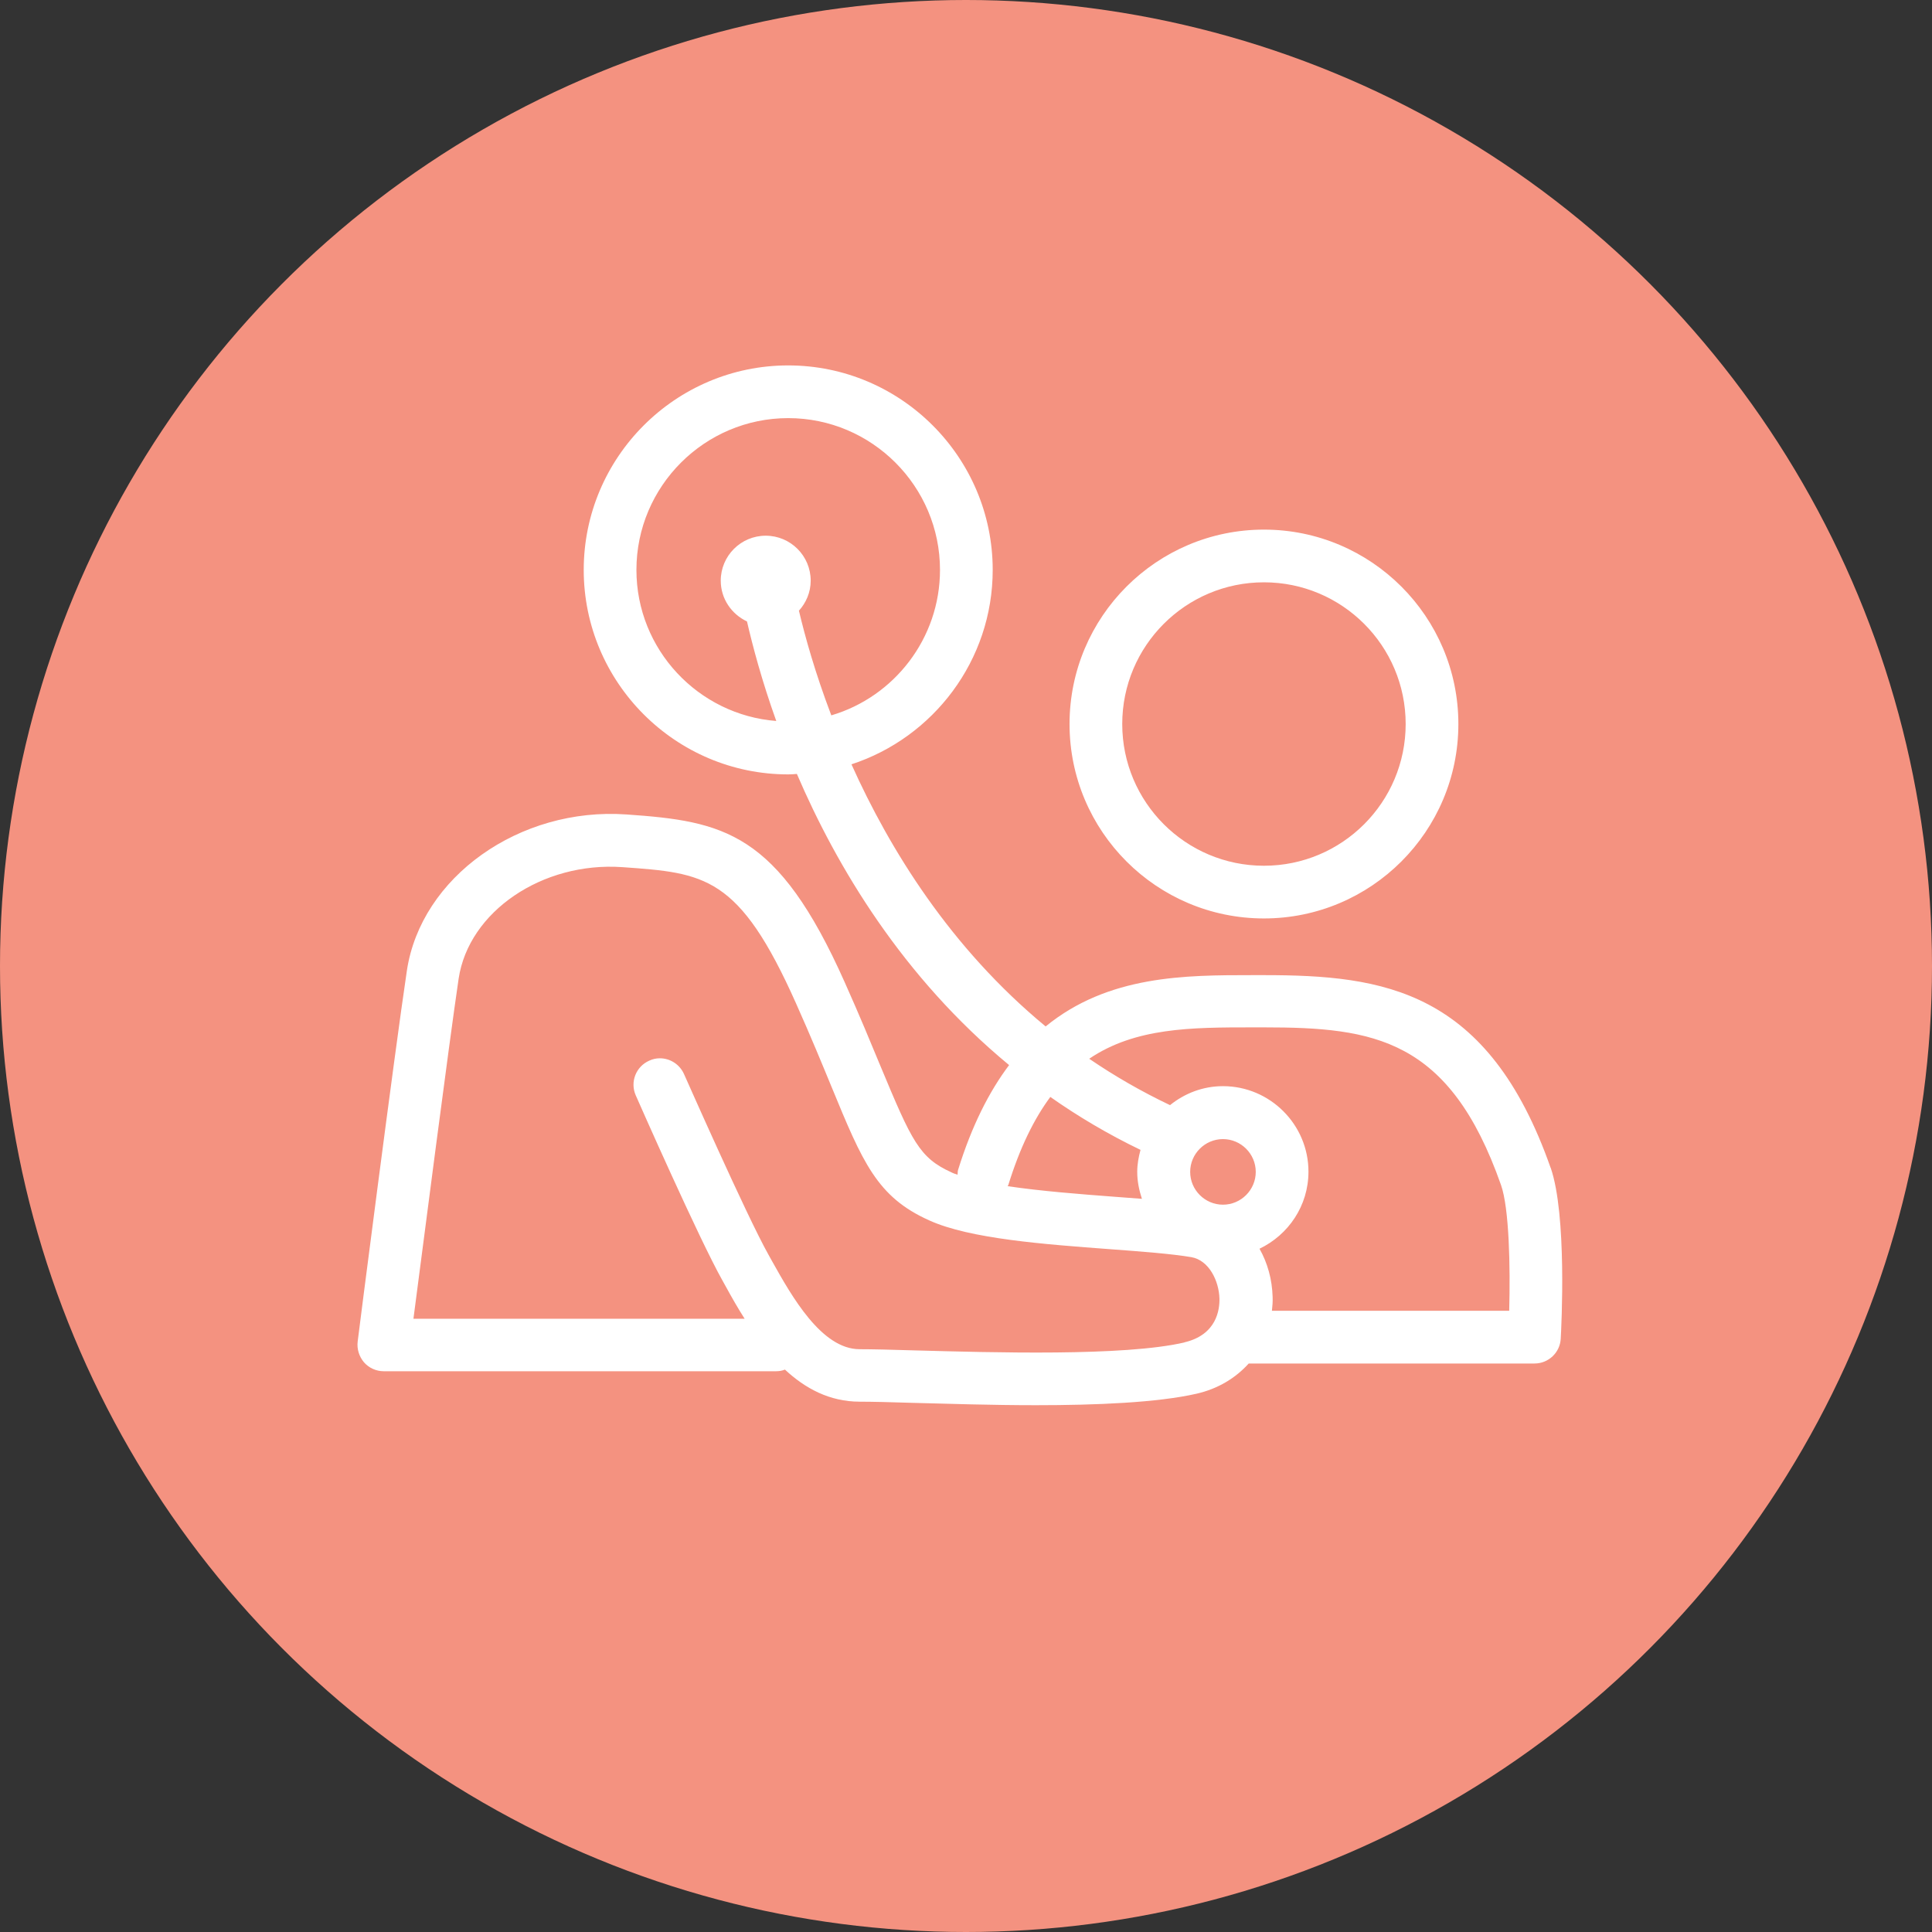 <?xml version="1.0" encoding="UTF-8"?><svg xmlns="http://www.w3.org/2000/svg" width="1.15in" height="1.15in" viewBox="0 0 82.48 82.48"><rect x="0" y="0" width="82.48" height="82.48" fill="#333333" stroke="none"/><g id="b"><circle cx="41.24" cy="41.24" r="41.24" fill="#f49280" stroke-width="0"/></g><g id="c"><path d="m66.2,49.86c-2.67-7.61-7.13-8.23-12.24-8.23h-.49c-2.86,0-6.15,0-8.83,2.19-4.06-3.35-6.66-7.56-8.29-11.19,3.49-1.14,6.03-4.43,6.03-8.3,0-4.81-3.92-8.73-8.73-8.73s-8.73,3.92-8.73,8.73,3.92,8.73,8.73,8.73c.12,0,.25-.01.37-.02,1.7,3.96,4.51,8.67,9.06,12.43-.85,1.13-1.59,2.58-2.18,4.48-.02.07-.01.13-.02.2-.09-.03-.19-.06-.26-.1-1.37-.62-1.69-1.32-3.02-4.51-.41-.99-.9-2.18-1.54-3.61-2.86-6.42-5.16-6.87-9.32-7.16-4.56-.32-8.77,2.67-9.37,6.67-.53,3.54-2.09,15.71-2.1,15.83-.04.32.06.64.27.89.21.24.52.38.84.38h16.75c.13,0,.26-.02.38-.07.86.8,1.9,1.37,3.2,1.37.52,0,1.31.02,2.26.05,1.53.04,3.4.1,5.25.1,2.6,0,5.19-.11,6.86-.49.92-.21,1.67-.67,2.23-1.29h12.2c.6,0,1.09-.47,1.12-1.06.03-.54.27-5.28-.43-7.3Zm-32.1-23.78c.31-.34.51-.79.51-1.29,0-1.06-.86-1.92-1.92-1.92s-1.92.86-1.92,1.92c0,.77.46,1.43,1.12,1.74.24,1.04.63,2.52,1.25,4.25-3.33-.26-5.97-3.05-5.97-6.45,0-3.57,2.91-6.48,6.48-6.48s6.48,2.91,6.48,6.48c0,2.93-1.96,5.42-4.64,6.21-.7-1.84-1.13-3.4-1.38-4.46Zm8.94,24.53c.5-1.62,1.11-2.85,1.8-3.78,1.18.83,2.46,1.59,3.85,2.26-.08.3-.14.61-.14.94,0,.4.08.78.2,1.15-.39-.03-.79-.06-1.19-.09-1.46-.11-3.13-.24-4.54-.45,0-.01.01-.02.01-.03Zm7.53,6.7c-2.58.6-8.19.43-11.54.34-.98-.03-1.79-.05-2.33-.05-1.63,0-2.9-2.26-3.74-3.76l-.15-.27c-.94-1.67-3.58-7.66-3.61-7.72-.19-.42-.6-.67-1.03-.67-.15,0-.3.03-.45.1-.57.25-.83.91-.58,1.48.11.25,2.71,6.15,3.71,7.92l.15.27c.23.42.49.88.79,1.35h-14.14c.42-3.22,1.51-11.68,1.93-14.52.43-2.87,3.58-5,6.99-4.76,3.52.25,4.98.35,7.42,5.83.63,1.41,1.11,2.58,1.51,3.55,1.33,3.23,1.94,4.7,4.17,5.7,1.74.79,4.92,1.02,7.72,1.23,1.36.1,2.65.2,3.47.34.75.13,1.18,1.01,1.2,1.77.01.46-.11,1.55-1.51,1.87Zm1.64-5.88c-.77,0-1.4-.63-1.4-1.4s.63-1.4,1.4-1.4,1.4.63,1.4,1.4-.63,1.4-1.4,1.4Zm12.22,4.53h-10.13c.02-.19.04-.39.03-.59-.02-.75-.22-1.46-.56-2.06,1.23-.59,2.09-1.83,2.09-3.29,0-2.01-1.64-3.65-3.65-3.65-.86,0-1.64.31-2.26.81-1.24-.59-2.38-1.25-3.45-1.98,1.96-1.33,4.36-1.34,6.96-1.34h.5c4.69,0,7.92.47,10.12,6.73.35.99.4,3.49.35,5.36Zm-10.47-16.75c4.58,0,8.3-3.72,8.3-8.3s-3.72-8.3-8.3-8.3-8.3,3.72-8.3,8.3,3.72,8.3,8.3,8.3Zm0-14.35c3.34,0,6.05,2.71,6.05,6.05s-2.71,6.05-6.05,6.05-6.05-2.71-6.05-6.05,2.71-6.05,6.05-6.05Z" fill="#fff" stroke-width="0"/></g></svg>